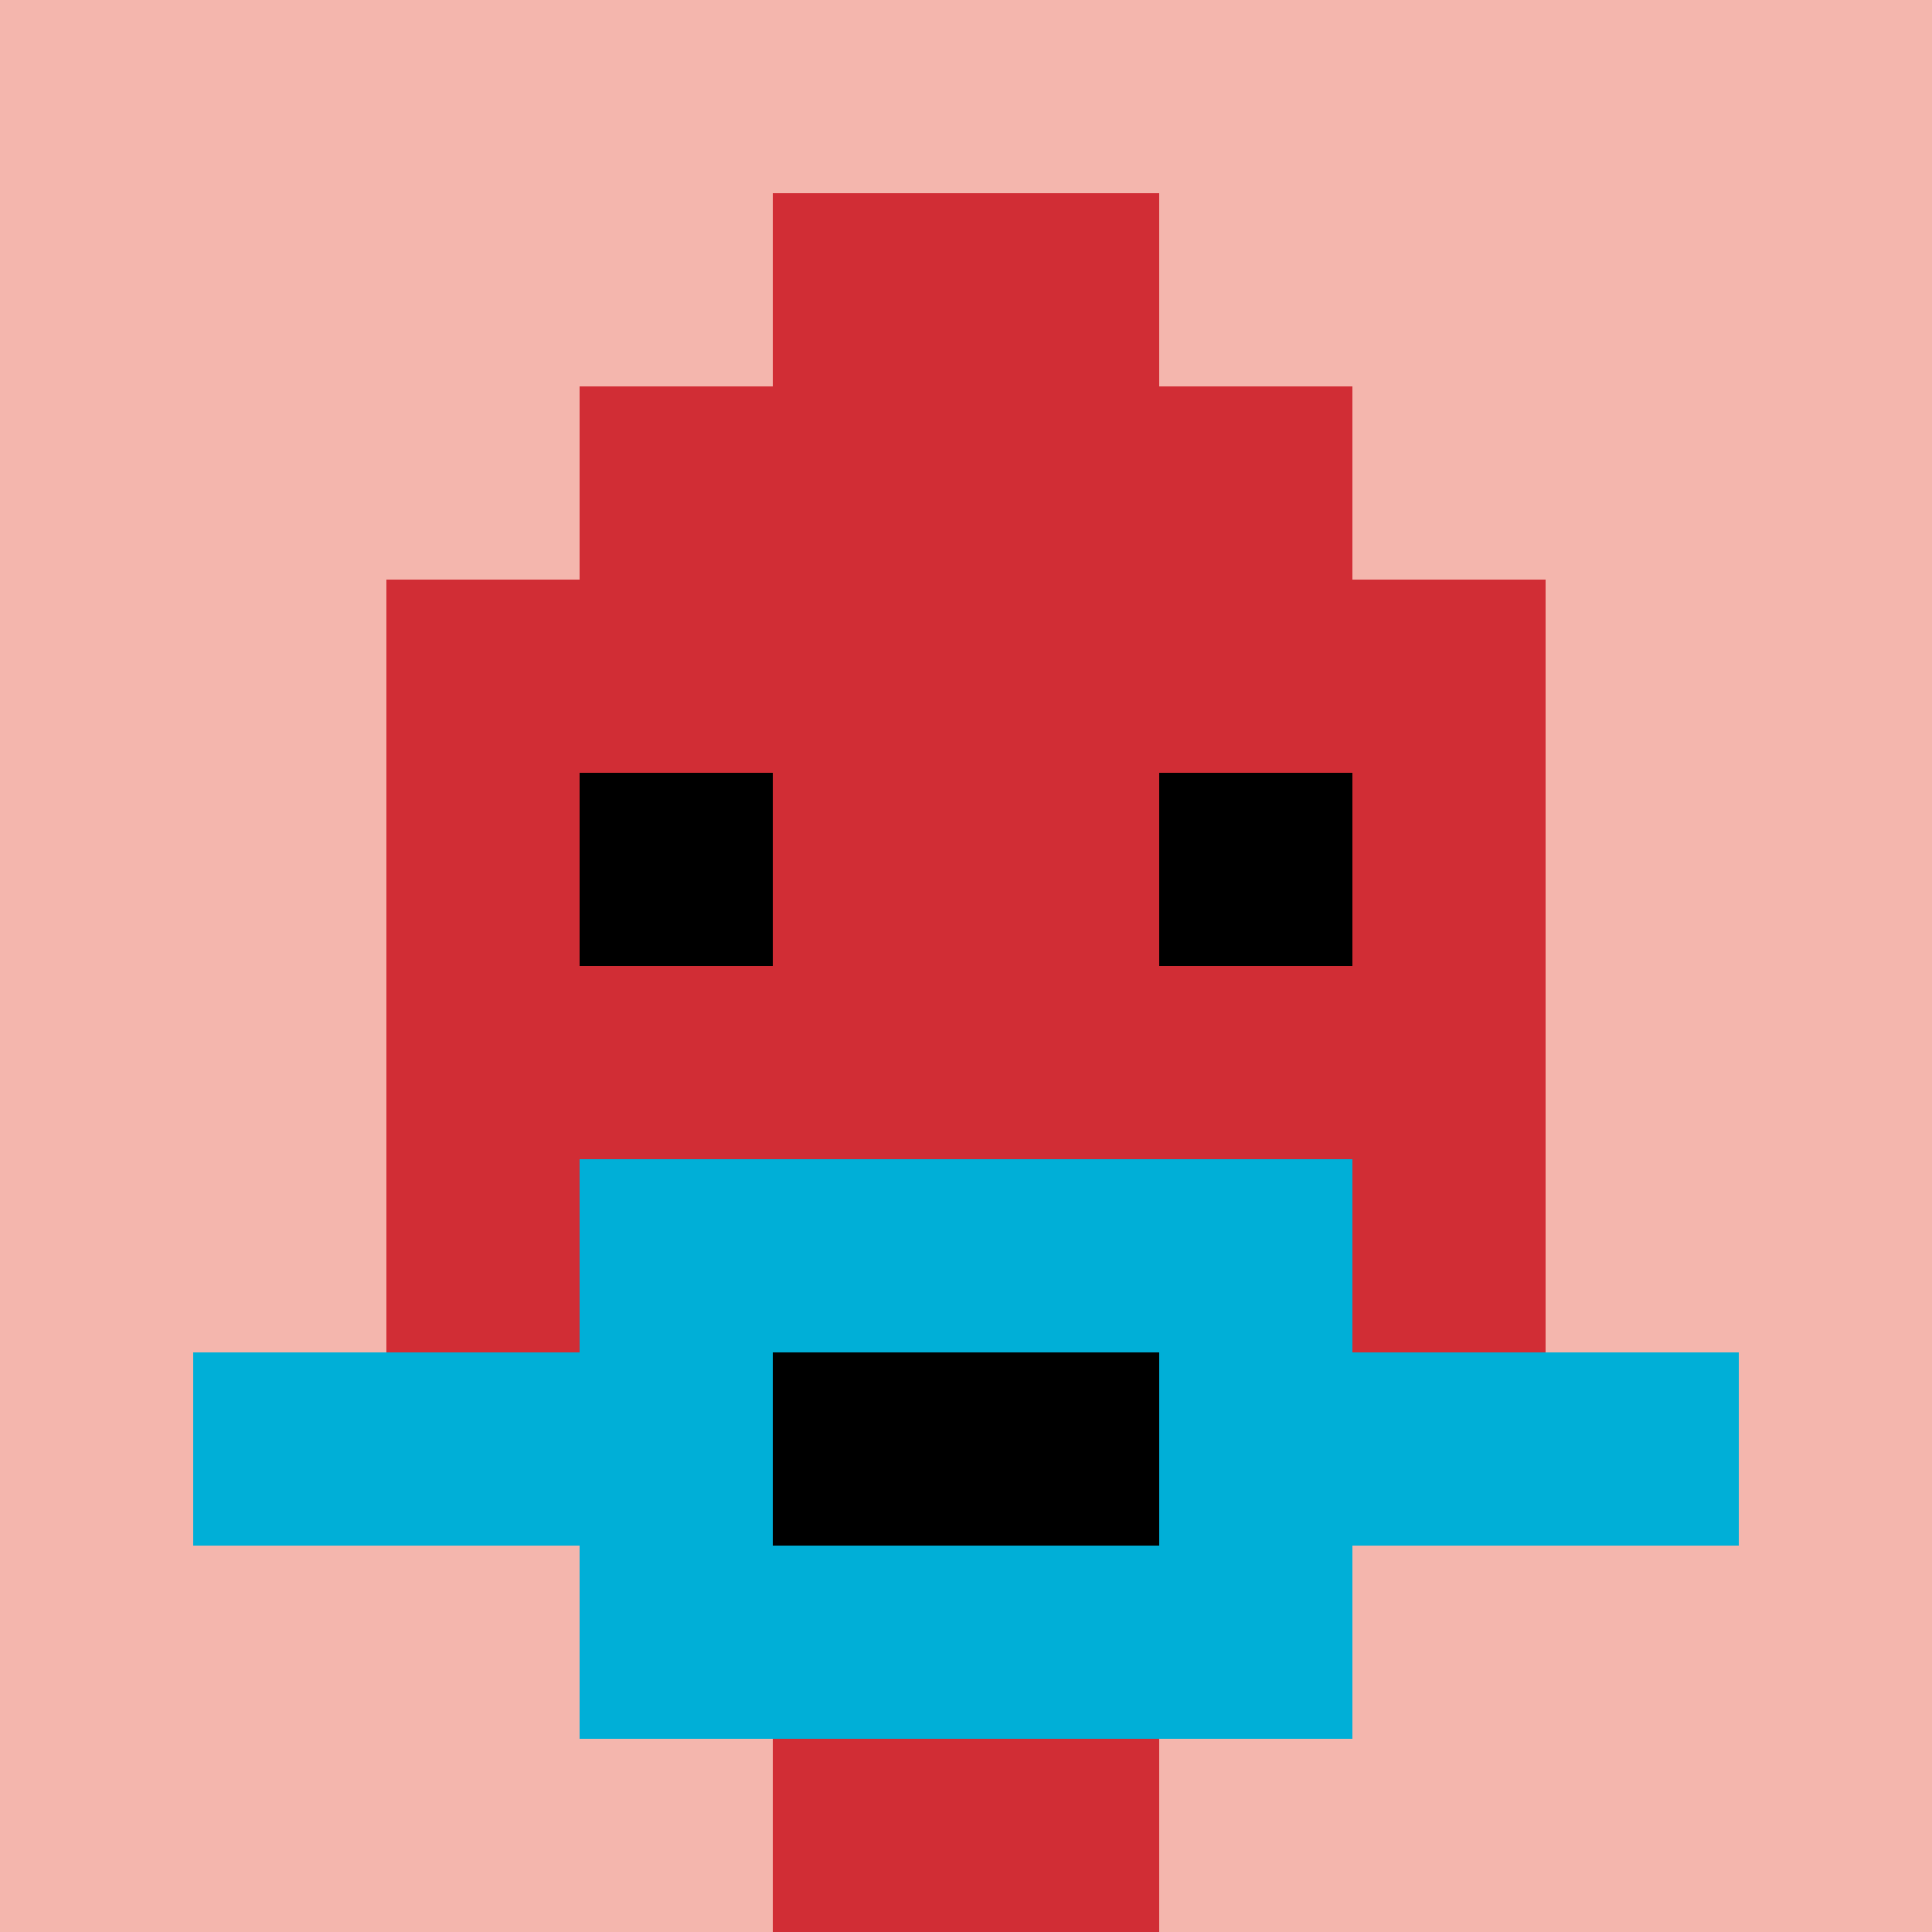 <svg xmlns="http://www.w3.org/2000/svg" version="1.1" width="1231" height="1231"><title>'goose-pfp-54419' by Dmitri Cherniak</title><desc>seed=54419
backgroundColor=#ffffff
padding=20
innerPadding=0
timeout=500
dimension=1
border=false
Save=function(){return n.handleSave()}
frame=130

Rendered at Sun Sep 15 2024 23:04:14 GMT+0800 (中国标准时间)
Generated in &lt;1ms
</desc><defs></defs><rect width="100%" height="100%" fill="#ffffff"></rect><g><g id="0-0"><rect x="0" y="0" height="1231" width="1231" fill="#F4B6AD"></rect><g><rect id="0-0-3-2-4-7" x="369.3" y="246.2" width="492.4" height="861.7" fill="#D12D35"></rect><rect id="0-0-2-3-6-5" x="246.2" y="369.3" width="738.6" height="615.5" fill="#D12D35"></rect><rect id="0-0-4-8-2-2" x="492.4" y="984.8" width="246.2" height="246.2" fill="#D12D35"></rect><rect id="0-0-1-7-8-1" x="123.1" y="861.7" width="984.8" height="123.1" fill="#00AFD7"></rect><rect id="0-0-3-6-4-3" x="369.3" y="738.6" width="492.4" height="369.3" fill="#00AFD7"></rect><rect id="0-0-4-7-2-1" x="492.4" y="861.7" width="246.2" height="123.1" fill="#000000"></rect><rect id="0-0-3-4-1-1" x="369.3" y="492.4" width="123.1" height="123.1" fill="#000000"></rect><rect id="0-0-6-4-1-1" x="738.6" y="492.4" width="123.1" height="123.1" fill="#000000"></rect><rect id="0-0-4-1-2-2" x="492.4" y="123.1" width="246.2" height="246.2" fill="#D12D35"></rect></g><rect x="0" y="0" stroke="white" stroke-width="0" height="1231" width="1231" fill="none"></rect></g></g></svg>